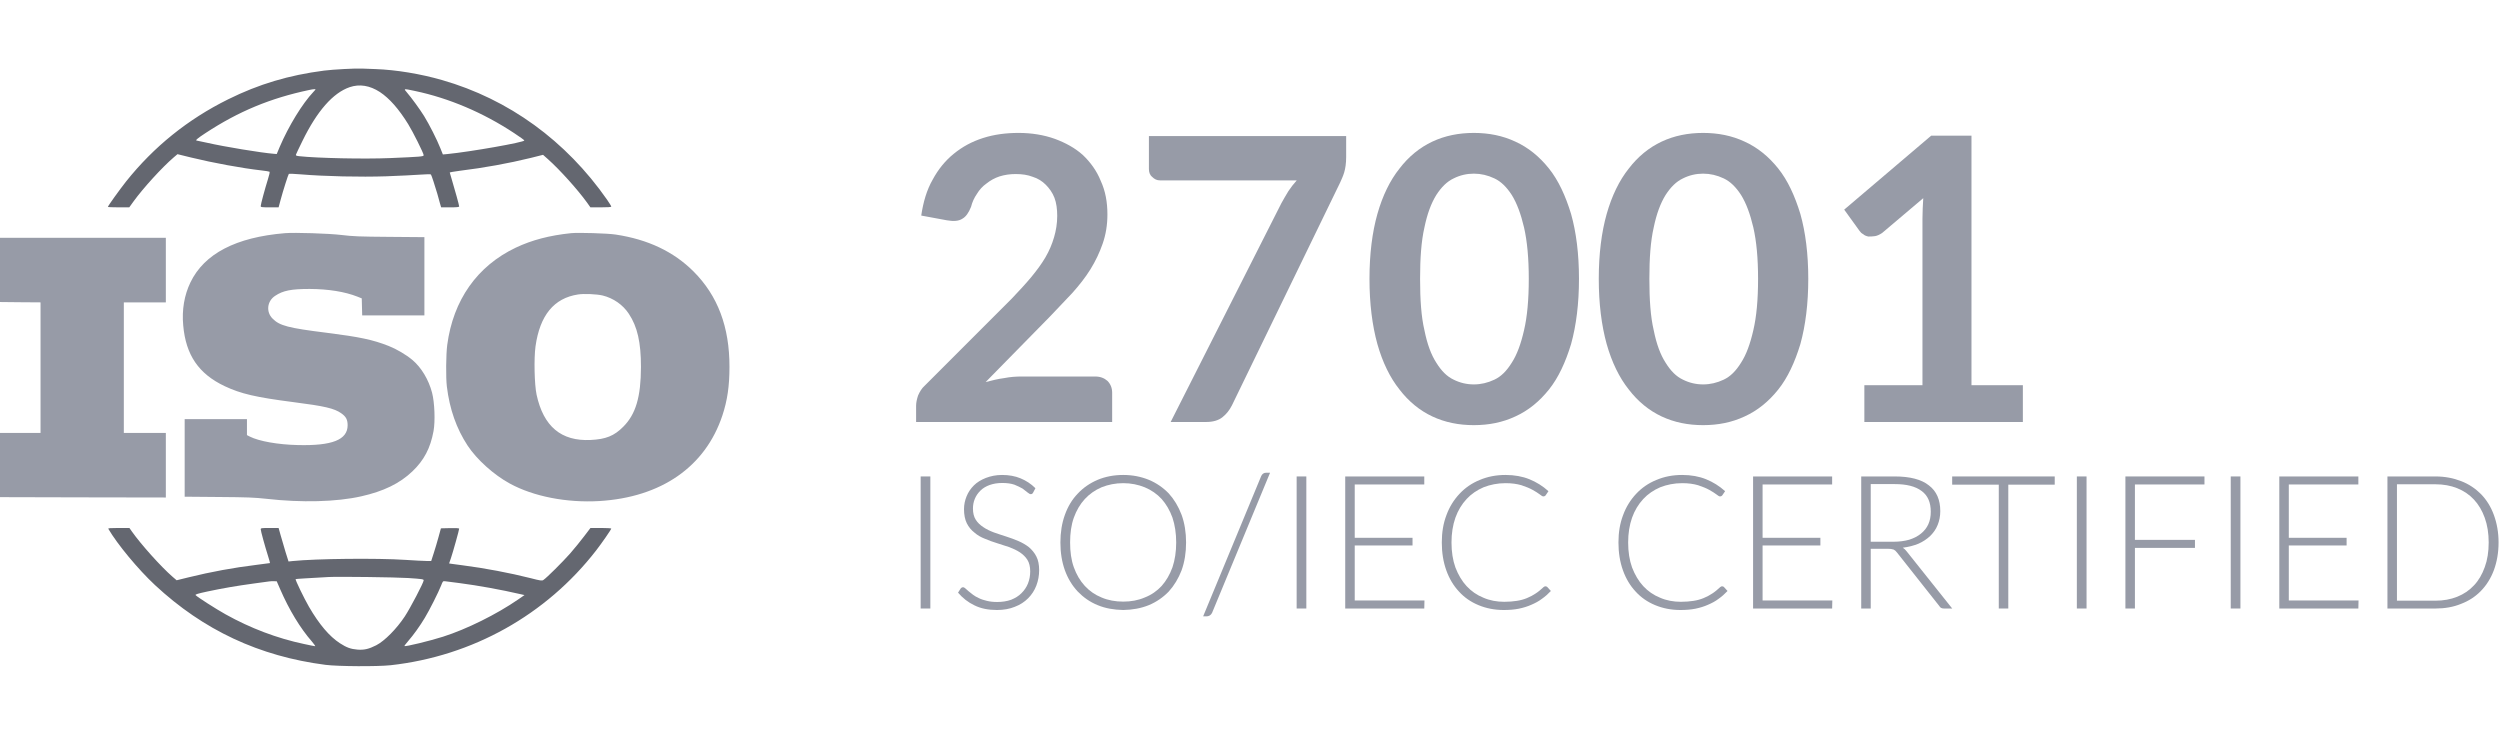 <?xml version="1.0" encoding="UTF-8" standalone="no"?>
<!DOCTYPE svg PUBLIC "-//W3C//DTD SVG 1.1//EN" "http://www.w3.org/Graphics/SVG/1.1/DTD/svg11.dtd">
<svg width="100%" height="100%" viewBox="0 0 268 80" version="1.1" xmlns="http://www.w3.org/2000/svg" xmlns:xlink="http://www.w3.org/1999/xlink" xml:space="preserve" xmlns:serif="http://www.serif.com/" style="fill-rule:evenodd;clip-rule:evenodd;stroke-linejoin:round;stroke-miterlimit:2;">
    <g transform="matrix(1,0,0,1,-1800,-1103)">
        <g id="cert-iso" transform="matrix(0.787,0,0,0.614,693.813,467.779)">
            <rect x="1406" y="1035.37" width="340.383" height="128.913" style="fill:none;"/>
            <g transform="matrix(1.293,0,0,2.816,85.032,-1438.73)">
                <g transform="matrix(0.175,0,0,0.175,953.596,733.582)">
                    <g id="path4" transform="matrix(0.436,0,0,0.257,345.889,819.205)">
                        <path d="M276,762.7C288.7,780.7 316.5,811.6 332.2,825.2L337.9,830.1L354.2,826.1C385.5,818.4 416.5,812.7 448.5,808.8C458.4,807.6 466.6,806.5 466.8,806.4C467,806.3 465.7,801.8 464,796.3C459.9,783.4 454,762 454,759.8C454,758.2 455.2,758 466.4,758L478.7,758L481.4,767.7C482.9,773.1 486,783.5 488.2,790.9L492.4,804.2L498,803.6C530.3,800.3 614.5,799.4 654,802C666.4,802.8 679.4,803.5 682.9,803.5L689.4,803.5L692.8,793C694.7,787.2 697.7,777.1 699.5,770.5L702.8,758.5L715.4,758.2C723.8,758 728,758.3 728,759C728,760.7 719.3,791.9 716.6,799.7L714.1,806.9L717.3,807.4C719.1,807.7 726.1,808.7 733,809.5C762.3,813.2 798.7,820.1 826.3,827.1C840.6,830.8 842.3,831 844.3,829.7C849.1,826.5 870.7,805 881.1,793.3C887.1,786.4 895.9,775.7 900.6,769.4L909.3,758L923.6,758C931.5,758 938,758.4 938,758.8C938,760.1 924.8,779.1 917.1,789C848.1,877.9 746.2,934.7 633.5,947.2C614.9,949.2 561.1,948.9 543.5,946.7C452,934.9 374.9,898.9 308,836.7C285,815.3 256.2,780.7 243.6,759.2C243,758.3 246.1,758 257.8,758L272.7,758L276,762.7ZM548,825.6C521,827.1 502.5,828.2 502.2,828.5C501.4,829.3 514,855.2 520.6,866.6C534.8,891 548.8,907.4 563.2,916.8C572.6,922.9 578.3,924.9 587.6,925.7C596.7,926.4 603.3,924.9 613.5,919.7C625,913.8 641.6,897.1 652.9,880C660.4,868.7 679,833.2 679,830.2C679,828.6 676.9,828.3 657.5,827C641.1,825.9 561.2,824.9 548,825.6ZM465.5,831.7C463.9,831.9 454.3,833.2 444.2,834.6C420.2,837.9 401.4,841.1 380.3,845.6C366.9,848.5 363.3,849.6 364.1,850.6C365.9,852.8 392.2,869.7 405.4,877C439.6,896.1 476.8,910.2 514,918C521.7,919.7 528.5,921 529.1,921C529.7,921 527.8,918.2 524.8,914.7C508.6,896.2 493.3,871 480.9,842.5L476.1,831.5L472.3,831.4C470.2,831.3 467.2,831.4 465.5,831.7ZM703.1,837.3C699.4,846.7 687,871.3 680.5,882C673.5,893.6 665,905.4 657.6,913.9C654.5,917.5 652.2,920.5 652.4,920.8C653.5,921.9 687.5,913.7 705.7,907.9C738.4,897.5 779.6,877.1 809.4,856.6L818.2,850.5L812.9,849.3C786.1,843.1 754,837.3 728.5,834C719.7,832.9 710.9,831.8 709,831.5C705.5,831.1 705.5,831.1 703.1,837.3Z" style="fill:rgb(100,103,112);fill-rule:nonzero;"/>
                    </g>
                    <g id="path41" serif:id="path4" transform="matrix(0.436,0,0,0.257,345.889,819.205)">
                        <path d="M944,353.5C988.6,360.2 1024.1,377 1051.6,404.4C1085.1,437.9 1101.3,480.9 1101.2,536C1101.2,562.4 1098.3,582.2 1091.4,603C1067.9,673.6 1007,715.8 921.3,720.9C876.4,723.5 830.7,714.6 798,696.8C775.9,684.8 752.4,663.7 739.7,644.5C724.3,621.1 714.8,594.3 711,563C709.5,550.5 709.8,518.9 711.5,505.8C719.7,443.8 752.9,396.8 806.3,371.5C828.6,361 852.7,354.7 882.5,351.6C892.5,350.6 933,351.8 944,353.5ZM565.5,354.1C581.1,356 589.9,356.4 631.8,356.7L680,357.1L680,465L594.1,465L593.8,453.3L593.5,441.5L587.5,439.1C570.3,432.3 547.2,428.6 521.5,428.5C496.2,428.5 484.8,430.7 473.9,438C462.7,445.3 461.1,460.2 470.4,469.4C480.1,479.2 492,482.3 545,488.9C590.8,494.7 608.5,498.4 630.7,507.1C641.4,511.3 654.9,519.2 663.3,526.3C675.7,536.6 685.9,553.6 690.6,571.6C694.1,585 695.1,610.8 692.6,624.5C688.3,647.9 679.5,664.7 663.4,680C646,696.6 623.6,707.5 592.7,714.4C558.6,722.1 510.3,723.3 461.9,717.8C445.3,716 435.7,715.6 395.8,715.3L349,714.9L349,608L435,608L435,630L438.9,632C451.6,638.4 477.7,643.1 505.2,643.7C552.6,644.9 573.9,636.5 574,616.5C574,608.7 571.8,604.5 565.2,599.9C555.6,593.1 542.1,590 499,584.5C447.2,577.8 426.7,573.1 404.2,562.5C368.3,545.5 350.6,519.6 347,478.8C345,457.2 348.5,437 357,419.4C376.1,379.9 419.8,357.2 487.5,351.6C501.1,350.5 548.1,352 565.5,354.1ZM323,358L323,447L265,447L265,627L323,627L323,716L207.8,715.8L92.5,715.5L92.2,671.2L92,627L150,627L150,447L121.3,446.8L92.5,446.5L92.2,402.2L92,358L323,358ZM892.1,436.1C858.8,441.2 839.4,464.9 833.4,507.7C831.1,524.4 831.9,560.3 834.9,574.3C844.4,618.1 868.9,638.6 909.4,636.7C930.5,635.7 942,631.1 954.5,618.5C971.9,601.2 978.9,577.3 979,536C979,502.1 974.1,480.6 962.3,462.8C954.1,450.3 940.8,441.1 926,437.5C917.7,435.6 900.4,434.8 892.1,436.1Z" style="fill:rgb(151,155,167);fill-rule:nonzero;"/>
                    </g>
                    <g id="path42" serif:id="path4" transform="matrix(0.436,0,0,0.257,345.889,819.205)">
                        <path d="M612.5,125.4C640.7,126.4 674.3,131.9 704.3,140.5C796.5,166.9 875.5,224.2 932.3,305.6C935.4,310.1 938,314.3 938,314.9C938,315.7 933.5,316 923.6,316L909.2,316L904.6,309.5C891.9,291.9 867.1,264.3 850.8,249.8L843.8,243.6L826.7,247.9C796.1,255.4 762.4,261.5 728.8,265.6C721.2,266.6 715,267.7 715,268C715,268.4 716.4,273.2 718.1,278.6C722,291.5 728,313.1 728,314.7C728,315.7 724.9,316 715.5,316L703.1,316L701.4,310.2C700.6,307.1 698.9,301.3 697.9,297.5C694.7,286.5 689.8,271.6 689,270.7C688.6,270.2 682,270.3 674.4,270.9C666.9,271.5 645.6,272.5 627.2,273.2C591.9,274.4 542.2,273.3 509,270.5C500.5,269.8 493.2,269.5 492.8,269.9C492,270.7 484.8,293.2 481.4,305.9L478.7,316L466.4,316C455.1,316 454,315.8 454,314.2C454,312 459.7,290.8 464,277.1C465.7,271.9 466.7,267.3 466.2,266.9C465.8,266.6 460.8,265.7 455,265.1C427.7,262 388.1,254.7 357.8,247.3L339.1,242.7L333.8,247.2C317.7,261 291.8,289.4 278.5,307.7L272.5,316L257.8,316C249.6,316 243,315.7 243,315.4C243,314.1 259,291.9 268,280.5C306.4,232.4 353.4,194.6 409,167.1C451.4,146.1 492.8,133.8 541.5,127.5C553.8,125.9 586.4,124.2 594,124.7C595.9,124.8 604.3,125.2 612.5,125.4ZM576.9,150.3C553.8,158.2 531.8,183.2 511.6,224.5C507,233.8 503,242.3 502.7,243.2C502.2,244.6 503,245 507.3,245.5C532.1,248.2 597.1,249.6 632.5,248.1C675,246.3 679,246 679,244.1C679,241.6 664,211.5 657.6,201.3C644.6,180.3 631.7,165.7 618.5,157C604.6,148 590.5,145.7 576.9,150.3ZM655.5,157.2C662.4,165.2 673.8,180.9 679.6,190.2C686.7,201.7 697.4,222.7 702,234.4L705.5,243.1L712,242.5C743.5,239.4 818,226.3 818,223.8C818,223.3 811.6,218.7 803.8,213.6C761.2,185.5 714,165.5 667.1,155.6C651,152.2 651.1,152.2 655.5,157.2ZM521,154.2C467.4,165.5 423.6,183.6 377.8,213.6C366.6,220.9 363,224 365.8,224C366.2,224 372.6,225.4 380,227C404.2,232.5 454.7,240.8 472.3,242.2L476.1,242.5L480.3,232.5C492.5,204 511.5,172.9 526.9,156.7C530.3,153.1 530.3,153 528,153.1C526.6,153.2 523.5,153.6 521,154.2Z" style="fill:rgb(100,103,112);fill-rule:nonzero;"/>
                    </g>
                </g>
                <g transform="matrix(0.873,0,0,0.514,299.972,-37.761)">
                    <g transform="matrix(47.699,0,0,47.699,935,1833.12)">
                        <path d="M0.491,-0.115C0.504,-0.115 0.514,-0.111 0.522,-0.104C0.53,-0.096 0.534,-0.086 0.534,-0.074L0.534,-0L0.038,-0L0.038,-0.041C0.038,-0.049 0.04,-0.058 0.043,-0.067C0.047,-0.076 0.052,-0.085 0.06,-0.092L0.28,-0.312C0.298,-0.331 0.314,-0.348 0.329,-0.366C0.343,-0.383 0.355,-0.399 0.365,-0.416C0.375,-0.433 0.382,-0.45 0.387,-0.467C0.392,-0.484 0.395,-0.502 0.395,-0.521C0.395,-0.538 0.393,-0.554 0.388,-0.567C0.383,-0.58 0.375,-0.591 0.366,-0.6C0.357,-0.609 0.346,-0.616 0.333,-0.62C0.32,-0.625 0.306,-0.627 0.29,-0.627C0.275,-0.627 0.262,-0.625 0.249,-0.621C0.237,-0.617 0.226,-0.611 0.216,-0.603C0.206,-0.596 0.198,-0.587 0.192,-0.577C0.185,-0.567 0.18,-0.556 0.177,-0.544C0.171,-0.529 0.164,-0.519 0.155,-0.514C0.146,-0.508 0.133,-0.507 0.116,-0.51L0.051,-0.522C0.056,-0.556 0.065,-0.587 0.08,-0.613C0.094,-0.639 0.112,-0.661 0.133,-0.678C0.155,-0.696 0.179,-0.709 0.207,-0.718C0.235,-0.727 0.265,-0.731 0.297,-0.731C0.33,-0.731 0.361,-0.726 0.389,-0.716C0.416,-0.706 0.44,-0.693 0.46,-0.675C0.479,-0.657 0.495,-0.635 0.505,-0.61C0.517,-0.584 0.522,-0.556 0.522,-0.525C0.522,-0.498 0.518,-0.474 0.51,-0.451C0.502,-0.428 0.492,-0.407 0.479,-0.386C0.466,-0.365 0.45,-0.345 0.433,-0.326C0.415,-0.307 0.396,-0.287 0.377,-0.267L0.214,-0.101C0.23,-0.105 0.245,-0.109 0.261,-0.111C0.276,-0.114 0.291,-0.115 0.305,-0.115L0.491,-0.115Z" style="fill:rgb(151,155,167);fill-rule:nonzero;"/>
                    </g>
                    <g transform="matrix(47.699,0,0,47.699,962.665,1833.12)">
                        <path d="M0.546,-0.723L0.546,-0.67C0.546,-0.654 0.544,-0.641 0.541,-0.631C0.538,-0.621 0.534,-0.613 0.531,-0.606L0.257,-0.042C0.251,-0.03 0.243,-0.02 0.233,-0.012C0.223,-0.004 0.209,-0 0.192,-0L0.102,-0L0.382,-0.553C0.388,-0.564 0.394,-0.574 0.4,-0.584C0.406,-0.593 0.413,-0.602 0.421,-0.611L0.075,-0.611C0.067,-0.611 0.061,-0.614 0.055,-0.62C0.049,-0.625 0.047,-0.632 0.047,-0.64L0.047,-0.723L0.546,-0.723Z" style="fill:rgb(151,155,167);fill-rule:nonzero;"/>
                    </g>
                    <g transform="matrix(47.699,0,0,47.699,990.331,1833.12)">
                        <path d="M0.555,-0.362C0.555,-0.299 0.548,-0.244 0.535,-0.197C0.521,-0.151 0.503,-0.112 0.479,-0.082C0.455,-0.052 0.427,-0.029 0.394,-0.014C0.362,0.001 0.327,0.008 0.289,0.008C0.251,0.008 0.216,0.001 0.184,-0.014C0.152,-0.029 0.124,-0.052 0.101,-0.082C0.077,-0.112 0.058,-0.151 0.045,-0.197C0.032,-0.244 0.025,-0.299 0.025,-0.362C0.025,-0.425 0.032,-0.48 0.045,-0.526C0.058,-0.572 0.077,-0.611 0.101,-0.641C0.124,-0.671 0.152,-0.694 0.184,-0.709C0.216,-0.724 0.251,-0.731 0.289,-0.731C0.327,-0.731 0.362,-0.724 0.394,-0.709C0.427,-0.694 0.455,-0.671 0.479,-0.641C0.503,-0.611 0.521,-0.572 0.535,-0.526C0.548,-0.48 0.555,-0.425 0.555,-0.362ZM0.428,-0.362C0.428,-0.414 0.424,-0.457 0.416,-0.492C0.408,-0.526 0.398,-0.553 0.385,-0.574C0.372,-0.594 0.358,-0.608 0.341,-0.616C0.324,-0.624 0.307,-0.628 0.289,-0.628C0.271,-0.628 0.254,-0.624 0.238,-0.616C0.221,-0.608 0.207,-0.594 0.194,-0.574C0.181,-0.553 0.171,-0.526 0.164,-0.492C0.156,-0.457 0.153,-0.414 0.153,-0.362C0.153,-0.309 0.156,-0.266 0.164,-0.232C0.171,-0.197 0.181,-0.17 0.194,-0.15C0.207,-0.129 0.221,-0.115 0.238,-0.107C0.254,-0.099 0.271,-0.095 0.289,-0.095C0.307,-0.095 0.324,-0.099 0.341,-0.107C0.358,-0.115 0.372,-0.129 0.385,-0.15C0.398,-0.17 0.408,-0.197 0.416,-0.232C0.424,-0.266 0.428,-0.309 0.428,-0.362Z" style="fill:rgb(151,155,167);fill-rule:nonzero;"/>
                    </g>
                    <g transform="matrix(47.699,0,0,47.699,1018,1833.12)">
                        <path d="M0.555,-0.362C0.555,-0.299 0.548,-0.244 0.535,-0.197C0.521,-0.151 0.503,-0.112 0.479,-0.082C0.455,-0.052 0.427,-0.029 0.394,-0.014C0.362,0.001 0.327,0.008 0.289,0.008C0.251,0.008 0.216,0.001 0.184,-0.014C0.152,-0.029 0.124,-0.052 0.101,-0.082C0.077,-0.112 0.058,-0.151 0.045,-0.197C0.032,-0.244 0.025,-0.299 0.025,-0.362C0.025,-0.425 0.032,-0.48 0.045,-0.526C0.058,-0.572 0.077,-0.611 0.101,-0.641C0.124,-0.671 0.152,-0.694 0.184,-0.709C0.216,-0.724 0.251,-0.731 0.289,-0.731C0.327,-0.731 0.362,-0.724 0.394,-0.709C0.427,-0.694 0.455,-0.671 0.479,-0.641C0.503,-0.611 0.521,-0.572 0.535,-0.526C0.548,-0.48 0.555,-0.425 0.555,-0.362ZM0.428,-0.362C0.428,-0.414 0.424,-0.457 0.416,-0.492C0.408,-0.526 0.398,-0.553 0.385,-0.574C0.372,-0.594 0.358,-0.608 0.341,-0.616C0.324,-0.624 0.307,-0.628 0.289,-0.628C0.271,-0.628 0.254,-0.624 0.238,-0.616C0.221,-0.608 0.207,-0.594 0.194,-0.574C0.181,-0.553 0.171,-0.526 0.164,-0.492C0.156,-0.457 0.153,-0.414 0.153,-0.362C0.153,-0.309 0.156,-0.266 0.164,-0.232C0.171,-0.197 0.181,-0.17 0.194,-0.15C0.207,-0.129 0.221,-0.115 0.238,-0.107C0.254,-0.099 0.271,-0.095 0.289,-0.095C0.307,-0.095 0.324,-0.099 0.341,-0.107C0.358,-0.115 0.372,-0.129 0.385,-0.15C0.398,-0.17 0.408,-0.197 0.416,-0.232C0.424,-0.266 0.428,-0.309 0.428,-0.362Z" style="fill:rgb(151,155,167);fill-rule:nonzero;"/>
                    </g>
                    <g transform="matrix(47.699,0,0,47.699,1045.66,1833.12)">
                        <path d="M0.518,-0.093L0.518,-0L0.117,-0L0.117,-0.093L0.264,-0.093L0.264,-0.514C0.264,-0.531 0.265,-0.548 0.266,-0.566L0.162,-0.478C0.156,-0.474 0.15,-0.471 0.144,-0.47C0.138,-0.469 0.132,-0.469 0.127,-0.469C0.122,-0.47 0.117,-0.472 0.114,-0.475C0.11,-0.477 0.107,-0.48 0.105,-0.483L0.066,-0.537L0.286,-0.724L0.388,-0.724L0.388,-0.093L0.518,-0.093Z" style="fill:rgb(151,155,167);fill-rule:nonzero;"/>
                    </g>
                    <g transform="matrix(22.5,0,0,22.5,935,1855.62)">
                        <rect x="0.105" y="-0.708" width="0.052" height="0.708" style="fill:rgb(151,155,167);fill-rule:nonzero;"/>
                    </g>
                    <g transform="matrix(22.5,0,0,22.5,940.861,1855.62)">
                        <path d="M0.448,-0.622C0.445,-0.616 0.441,-0.613 0.435,-0.613C0.431,-0.613 0.425,-0.616 0.418,-0.622C0.411,-0.628 0.402,-0.635 0.391,-0.643C0.379,-0.65 0.364,-0.657 0.347,-0.664C0.329,-0.67 0.308,-0.673 0.282,-0.673C0.256,-0.673 0.234,-0.669 0.214,-0.662C0.195,-0.655 0.178,-0.645 0.165,-0.632C0.152,-0.619 0.142,-0.605 0.135,-0.588C0.128,-0.571 0.125,-0.554 0.125,-0.536C0.125,-0.511 0.13,-0.492 0.14,-0.476C0.15,-0.46 0.164,-0.447 0.181,-0.436C0.197,-0.425 0.216,-0.416 0.237,-0.408C0.258,-0.401 0.28,-0.393 0.303,-0.386C0.325,-0.379 0.347,-0.371 0.368,-0.362C0.389,-0.353 0.408,-0.342 0.425,-0.329C0.441,-0.315 0.455,-0.299 0.465,-0.279C0.475,-0.26 0.48,-0.235 0.48,-0.206C0.48,-0.177 0.475,-0.149 0.465,-0.123C0.455,-0.097 0.44,-0.074 0.421,-0.055C0.401,-0.035 0.378,-0.02 0.349,-0.009C0.322,0.002 0.29,0.008 0.254,0.008C0.207,0.008 0.167,-0 0.133,-0.017C0.099,-0.033 0.07,-0.056 0.045,-0.085L0.059,-0.107C0.063,-0.112 0.067,-0.114 0.073,-0.114C0.076,-0.114 0.079,-0.112 0.084,-0.108C0.089,-0.104 0.094,-0.099 0.101,-0.093C0.108,-0.087 0.116,-0.081 0.125,-0.074C0.134,-0.067 0.145,-0.061 0.158,-0.055C0.17,-0.049 0.184,-0.045 0.2,-0.041C0.216,-0.037 0.234,-0.035 0.255,-0.035C0.282,-0.035 0.308,-0.039 0.33,-0.047C0.352,-0.056 0.37,-0.067 0.385,-0.082C0.4,-0.097 0.412,-0.114 0.42,-0.134C0.428,-0.154 0.432,-0.176 0.432,-0.199C0.432,-0.224 0.427,-0.245 0.417,-0.261C0.407,-0.277 0.393,-0.29 0.377,-0.301C0.36,-0.312 0.341,-0.321 0.32,-0.329C0.299,-0.336 0.277,-0.343 0.255,-0.35C0.232,-0.357 0.21,-0.365 0.189,-0.374C0.168,-0.382 0.149,-0.393 0.133,-0.407C0.116,-0.42 0.102,-0.437 0.092,-0.457C0.082,-0.477 0.077,-0.503 0.077,-0.533C0.077,-0.557 0.082,-0.58 0.091,-0.602C0.1,-0.624 0.113,-0.643 0.13,-0.66C0.147,-0.677 0.169,-0.69 0.194,-0.7C0.22,-0.71 0.249,-0.716 0.281,-0.716C0.318,-0.716 0.351,-0.71 0.38,-0.698C0.409,-0.686 0.436,-0.669 0.46,-0.645L0.448,-0.622Z" style="fill:rgb(151,155,167);fill-rule:nonzero;"/>
                    </g>
                    <g transform="matrix(22.5,0,0,22.5,952.899,1855.62)">
                        <path d="M0.733,-0.354C0.733,-0.299 0.725,-0.25 0.709,-0.205C0.692,-0.161 0.669,-0.123 0.64,-0.091C0.61,-0.06 0.574,-0.035 0.533,-0.018C0.491,-0.001 0.446,0.007 0.396,0.008C0.345,0.007 0.3,-0.001 0.259,-0.018C0.217,-0.035 0.182,-0.06 0.152,-0.091C0.122,-0.123 0.099,-0.161 0.083,-0.205C0.067,-0.25 0.059,-0.299 0.059,-0.354C0.059,-0.408 0.067,-0.458 0.083,-0.502C0.099,-0.547 0.122,-0.585 0.152,-0.616C0.182,-0.648 0.217,-0.672 0.259,-0.69C0.3,-0.707 0.345,-0.716 0.396,-0.716C0.446,-0.716 0.491,-0.707 0.533,-0.69C0.574,-0.673 0.61,-0.648 0.64,-0.617C0.669,-0.585 0.692,-0.547 0.709,-0.502C0.725,-0.458 0.733,-0.408 0.733,-0.354ZM0.68,-0.354C0.68,-0.403 0.673,-0.448 0.66,-0.487C0.646,-0.526 0.626,-0.56 0.602,-0.587C0.577,-0.614 0.547,-0.635 0.511,-0.65C0.476,-0.664 0.438,-0.672 0.396,-0.672C0.354,-0.672 0.315,-0.664 0.28,-0.65C0.245,-0.635 0.215,-0.614 0.19,-0.587C0.165,-0.56 0.145,-0.526 0.131,-0.487C0.117,-0.448 0.111,-0.403 0.111,-0.354C0.111,-0.304 0.117,-0.26 0.131,-0.221C0.145,-0.182 0.165,-0.148 0.19,-0.121C0.215,-0.094 0.245,-0.073 0.28,-0.059C0.315,-0.044 0.354,-0.037 0.396,-0.037C0.438,-0.037 0.476,-0.044 0.511,-0.059C0.547,-0.073 0.577,-0.094 0.602,-0.121C0.626,-0.148 0.646,-0.182 0.66,-0.221C0.673,-0.26 0.68,-0.304 0.68,-0.354Z" style="fill:rgb(151,155,167);fill-rule:nonzero;"/>
                    </g>
                    <g transform="matrix(22.5,0,0,22.5,970.595,1855.62)">
                        <path d="M0.086,0.023C0.083,0.029 0.079,0.034 0.074,0.037C0.069,0.04 0.063,0.042 0.058,0.042L0.038,0.042L0.349,-0.709C0.354,-0.721 0.363,-0.728 0.376,-0.728L0.397,-0.728L0.086,0.023Z" style="fill:rgb(151,155,167);fill-rule:nonzero;"/>
                    </g>
                    <g transform="matrix(22.5,0,0,22.5,980.371,1855.62)">
                        <rect x="0.105" y="-0.708" width="0.052" height="0.708" style="fill:rgb(151,155,167);fill-rule:nonzero;"/>
                    </g>
                    <g transform="matrix(22.5,0,0,22.5,986.233,1855.62)">
                        <path d="M0.53,-0.043L0.529,-0L0.105,-0L0.105,-0.708L0.529,-0.708L0.529,-0.665L0.156,-0.665L0.156,-0.379L0.466,-0.379L0.466,-0.338L0.156,-0.338L0.156,-0.043L0.53,-0.043Z" style="fill:rgb(151,155,167);fill-rule:nonzero;"/>
                    </g>
                    <g transform="matrix(22.5,0,0,22.5,998.923,1855.62)">
                        <path d="M0.615,-0.119C0.618,-0.119 0.621,-0.118 0.624,-0.116L0.644,-0.094C0.629,-0.078 0.613,-0.064 0.596,-0.052C0.579,-0.039 0.56,-0.029 0.539,-0.02C0.519,-0.011 0.496,-0.004 0.472,0.001C0.447,0.006 0.42,0.008 0.391,0.008C0.342,0.008 0.297,-0.001 0.256,-0.018C0.215,-0.035 0.18,-0.059 0.151,-0.091C0.122,-0.122 0.099,-0.16 0.083,-0.205C0.067,-0.25 0.059,-0.299 0.059,-0.354C0.059,-0.408 0.067,-0.457 0.084,-0.501C0.1,-0.545 0.124,-0.583 0.154,-0.615C0.184,-0.647 0.22,-0.672 0.262,-0.689C0.304,-0.707 0.35,-0.716 0.401,-0.716C0.449,-0.716 0.492,-0.708 0.529,-0.693C0.566,-0.678 0.6,-0.657 0.631,-0.629L0.616,-0.607C0.613,-0.603 0.609,-0.601 0.603,-0.601C0.599,-0.601 0.593,-0.605 0.584,-0.612C0.575,-0.619 0.562,-0.627 0.546,-0.636C0.53,-0.645 0.51,-0.653 0.486,-0.661C0.462,-0.668 0.434,-0.672 0.401,-0.672C0.358,-0.672 0.319,-0.664 0.283,-0.65C0.248,-0.635 0.217,-0.614 0.192,-0.587C0.166,-0.559 0.146,-0.526 0.132,-0.487C0.118,-0.447 0.111,-0.403 0.111,-0.354C0.111,-0.304 0.118,-0.259 0.132,-0.22C0.147,-0.181 0.167,-0.147 0.192,-0.12C0.217,-0.093 0.247,-0.072 0.282,-0.058C0.316,-0.043 0.354,-0.036 0.394,-0.036C0.419,-0.036 0.441,-0.038 0.461,-0.041C0.481,-0.044 0.499,-0.049 0.516,-0.056C0.533,-0.063 0.548,-0.071 0.563,-0.081C0.577,-0.09 0.591,-0.102 0.605,-0.115C0.607,-0.116 0.608,-0.117 0.61,-0.118C0.612,-0.119 0.613,-0.119 0.615,-0.119Z" style="fill:rgb(151,155,167);fill-rule:nonzero;"/>
                    </g>
                    <g transform="matrix(22.5,0,0,22.5,1020.24,1855.62)">
                        <path d="M0.615,-0.119C0.618,-0.119 0.621,-0.118 0.624,-0.116L0.644,-0.094C0.629,-0.078 0.613,-0.064 0.596,-0.052C0.579,-0.039 0.56,-0.029 0.539,-0.02C0.519,-0.011 0.496,-0.004 0.472,0.001C0.447,0.006 0.42,0.008 0.391,0.008C0.342,0.008 0.297,-0.001 0.256,-0.018C0.215,-0.035 0.18,-0.059 0.151,-0.091C0.122,-0.122 0.099,-0.16 0.083,-0.205C0.067,-0.25 0.059,-0.299 0.059,-0.354C0.059,-0.408 0.067,-0.457 0.084,-0.501C0.1,-0.545 0.124,-0.583 0.154,-0.615C0.184,-0.647 0.22,-0.672 0.262,-0.689C0.304,-0.707 0.35,-0.716 0.401,-0.716C0.449,-0.716 0.492,-0.708 0.529,-0.693C0.566,-0.678 0.6,-0.657 0.631,-0.629L0.616,-0.607C0.613,-0.603 0.609,-0.601 0.603,-0.601C0.599,-0.601 0.593,-0.605 0.584,-0.612C0.575,-0.619 0.562,-0.627 0.546,-0.636C0.53,-0.645 0.51,-0.653 0.486,-0.661C0.462,-0.668 0.434,-0.672 0.401,-0.672C0.358,-0.672 0.319,-0.664 0.283,-0.65C0.248,-0.635 0.217,-0.614 0.192,-0.587C0.166,-0.559 0.146,-0.526 0.132,-0.487C0.118,-0.447 0.111,-0.403 0.111,-0.354C0.111,-0.304 0.118,-0.259 0.132,-0.22C0.147,-0.181 0.167,-0.147 0.192,-0.12C0.217,-0.093 0.247,-0.072 0.282,-0.058C0.316,-0.043 0.354,-0.036 0.394,-0.036C0.419,-0.036 0.441,-0.038 0.461,-0.041C0.481,-0.044 0.499,-0.049 0.516,-0.056C0.533,-0.063 0.548,-0.071 0.563,-0.081C0.577,-0.09 0.591,-0.102 0.605,-0.115C0.607,-0.116 0.608,-0.117 0.61,-0.118C0.612,-0.119 0.613,-0.119 0.615,-0.119Z" style="fill:rgb(151,155,167);fill-rule:nonzero;"/>
                    </g>
                    <g transform="matrix(22.5,0,0,22.5,1035.45,1855.62)">
                        <path d="M0.53,-0.043L0.529,-0L0.105,-0L0.105,-0.708L0.529,-0.708L0.529,-0.665L0.156,-0.665L0.156,-0.379L0.466,-0.379L0.466,-0.338L0.156,-0.338L0.156,-0.043L0.53,-0.043Z" style="fill:rgb(151,155,167);fill-rule:nonzero;"/>
                    </g>
                    <g transform="matrix(22.5,0,0,22.5,1048.5,1855.62)">
                        <path d="M0.279,-0.358C0.31,-0.358 0.338,-0.362 0.363,-0.369C0.388,-0.377 0.409,-0.388 0.426,-0.402C0.443,-0.416 0.456,-0.432 0.465,-0.452C0.474,-0.472 0.478,-0.494 0.478,-0.519C0.478,-0.569 0.462,-0.606 0.429,-0.63C0.396,-0.655 0.348,-0.667 0.285,-0.667L0.156,-0.667L0.156,-0.358L0.279,-0.358ZM0.593,-0L0.549,-0C0.543,-0 0.538,-0.001 0.534,-0.003C0.53,-0.005 0.527,-0.008 0.524,-0.013L0.297,-0.3C0.294,-0.304 0.291,-0.307 0.288,-0.31C0.285,-0.312 0.282,-0.314 0.279,-0.316C0.275,-0.317 0.271,-0.318 0.266,-0.319C0.261,-0.32 0.256,-0.32 0.249,-0.32L0.156,-0.32L0.156,-0L0.105,-0L0.105,-0.708L0.285,-0.708C0.367,-0.708 0.428,-0.692 0.468,-0.66C0.509,-0.629 0.529,-0.583 0.529,-0.522C0.529,-0.495 0.524,-0.47 0.515,-0.448C0.506,-0.425 0.492,-0.406 0.475,-0.389C0.457,-0.372 0.436,-0.358 0.411,-0.347C0.386,-0.337 0.359,-0.33 0.328,-0.326C0.336,-0.321 0.343,-0.314 0.349,-0.306L0.593,-0Z" style="fill:rgb(151,155,167);fill-rule:nonzero;"/>
                    </g>
                    <g transform="matrix(22.5,0,0,22.5,1061.5,1855.62)">
                        <path d="M0.565,-0.664L0.316,-0.664L0.316,-0L0.265,-0L0.265,-0.664L0.015,-0.664L0.015,-0.708L0.565,-0.708L0.565,-0.664Z" style="fill:rgb(151,155,167);fill-rule:nonzero;"/>
                    </g>
                    <g transform="matrix(22.5,0,0,22.5,1074.52,1855.62)">
                        <rect x="0.105" y="-0.708" width="0.052" height="0.708" style="fill:rgb(151,155,167);fill-rule:nonzero;"/>
                    </g>
                    <g transform="matrix(22.5,0,0,22.5,1080.38,1855.62)">
                        <path d="M0.156,-0.665L0.156,-0.368L0.478,-0.368L0.478,-0.325L0.156,-0.325L0.156,-0L0.105,-0L0.105,-0.708L0.529,-0.708L0.529,-0.665L0.156,-0.665Z" style="fill:rgb(151,155,167);fill-rule:nonzero;"/>
                    </g>
                    <g transform="matrix(22.5,0,0,22.5,1093.09,1855.62)">
                        <rect x="0.105" y="-0.708" width="0.052" height="0.708" style="fill:rgb(151,155,167);fill-rule:nonzero;"/>
                    </g>
                    <g transform="matrix(22.5,0,0,22.5,1098.95,1855.62)">
                        <path d="M0.53,-0.043L0.529,-0L0.105,-0L0.105,-0.708L0.529,-0.708L0.529,-0.665L0.156,-0.665L0.156,-0.379L0.466,-0.379L0.466,-0.338L0.156,-0.338L0.156,-0.043L0.53,-0.043Z" style="fill:rgb(151,155,167);fill-rule:nonzero;"/>
                    </g>
                    <g transform="matrix(22.5,0,0,22.5,1112,1855.62)">
                        <path d="M0.701,-0.354C0.701,-0.299 0.692,-0.25 0.676,-0.206C0.66,-0.163 0.637,-0.126 0.607,-0.095C0.577,-0.064 0.542,-0.041 0.5,-0.025C0.459,-0.008 0.413,-0 0.363,-0L0.105,-0L0.105,-0.708L0.363,-0.708C0.413,-0.708 0.459,-0.699 0.5,-0.683C0.542,-0.667 0.577,-0.643 0.607,-0.613C0.637,-0.582 0.66,-0.545 0.676,-0.501C0.692,-0.457 0.701,-0.408 0.701,-0.354ZM0.648,-0.354C0.648,-0.403 0.641,-0.447 0.627,-0.486C0.613,-0.525 0.594,-0.557 0.569,-0.584C0.544,-0.611 0.514,-0.631 0.479,-0.645C0.444,-0.659 0.405,-0.666 0.363,-0.666L0.156,-0.666L0.156,-0.042L0.363,-0.042C0.405,-0.042 0.444,-0.049 0.479,-0.063C0.514,-0.077 0.544,-0.097 0.569,-0.124C0.594,-0.15 0.613,-0.183 0.627,-0.222C0.641,-0.26 0.648,-0.304 0.648,-0.354Z" style="fill:rgb(151,155,167);fill-rule:nonzero;"/>
                    </g>
                </g>
            </g>
        </g>
    </g>
</svg>
